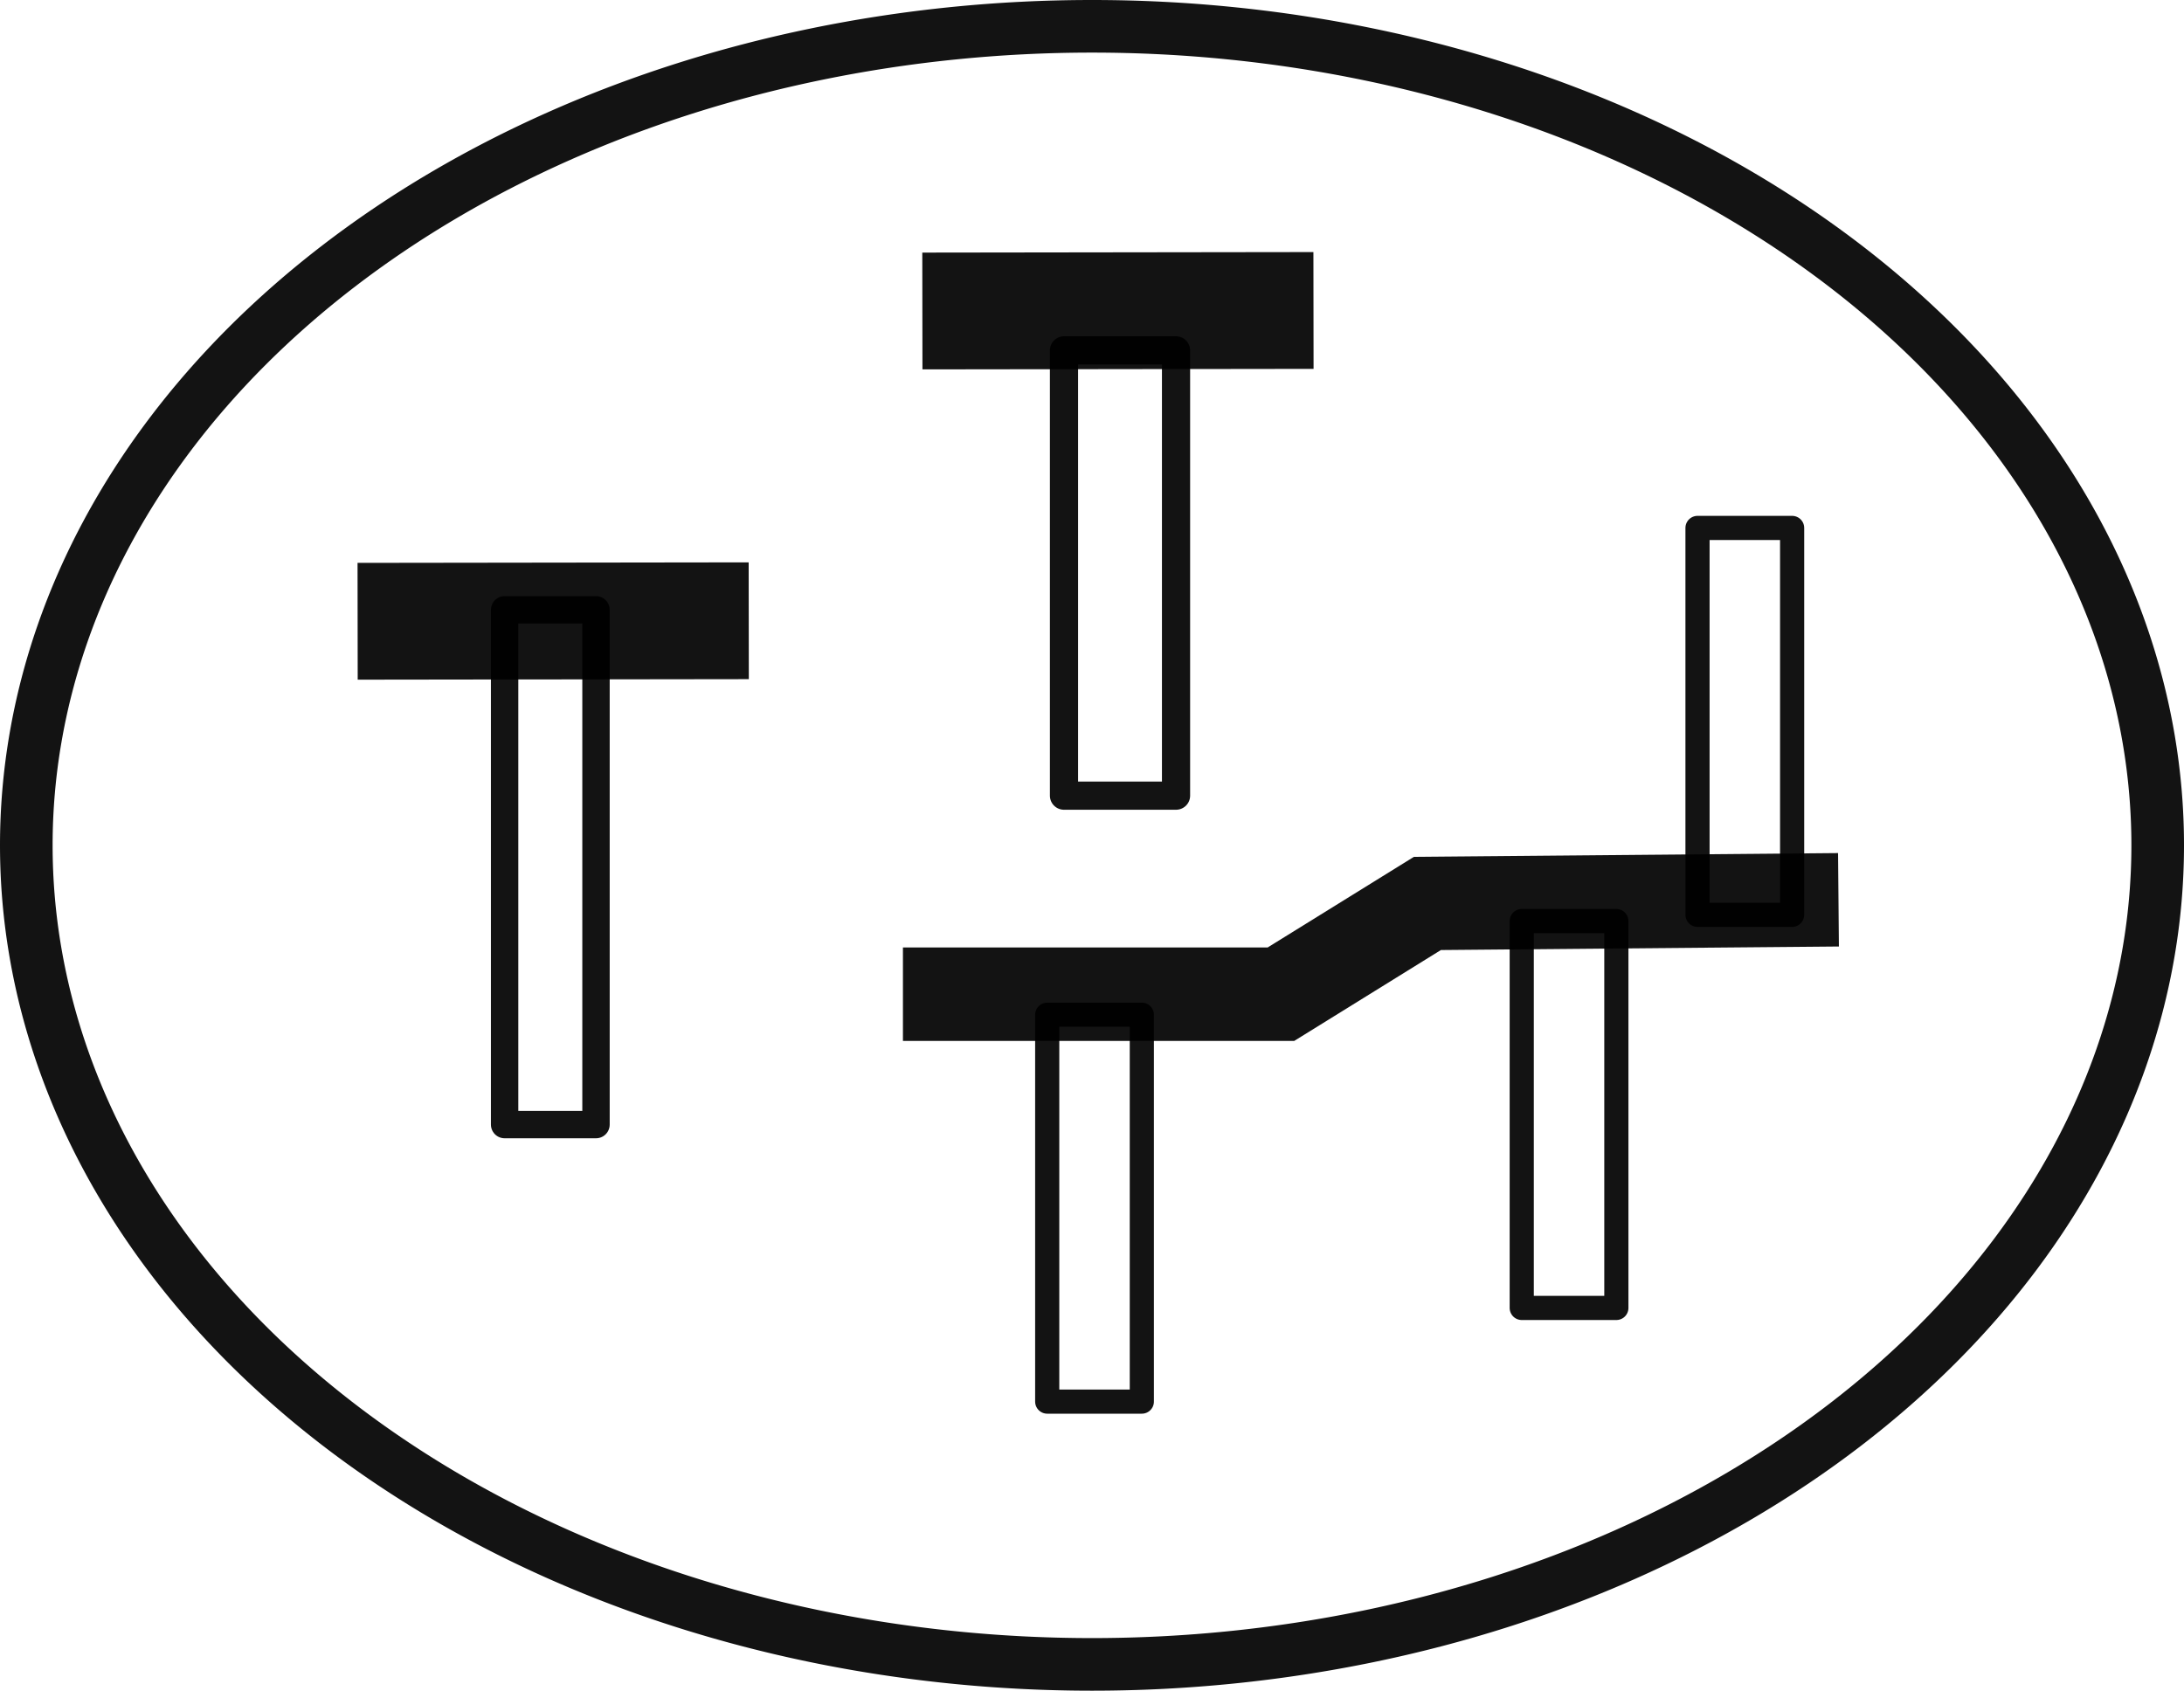 <?xml version="1.0" encoding="UTF-8" standalone="no"?>
<!-- Created with Inkscape (http://www.inkscape.org/) -->

<svg
        xmlns:dc="http://purl.org/dc/elements/1.1/"
        xmlns:cc="http://creativecommons.org/ns#"
        xmlns:rdf="http://www.w3.org/1999/02/22-rdf-syntax-ns#"
        xmlns:sodipodi="http://sodipodi.sourceforge.net/DTD/sodipodi-0.dtd"
        xmlns:inkscape="http://www.inkscape.org/namespaces/inkscape"
        xmlns="http://www.w3.org/2000/svg"
        width="46.743mm"
        height="36.191mm"
        viewBox="0 0 46.743 36.191"
        version="1.1"
        id="svg8"
        inkscape:version="0.92.5 (2060ec1f9f, 2020-04-08)"
        sodipodi:docname="bosch-5pin.svg">
    <defs
            id="defs2"/>
    <sodipodi:namedview
            id="base"
            pagecolor="#ffffff"
            bordercolor="#666666"
            borderopacity="1.0"
            inkscape:pageopacity="0.0"
            inkscape:pageshadow="2"
            inkscape:zoom="2.8"
            inkscape:cx="2.2601139"
            inkscape:cy="63.253829"
            inkscape:document-units="mm"
            inkscape:current-layer="layer1"
            showgrid="false"
            inkscape:window-width="1920"
            inkscape:window-height="1039"
            inkscape:window-x="0"
            inkscape:window-y="0"
            inkscape:window-maximized="1"/>
    <g
            inkscape:label="Layer 1"
            inkscape:groupmode="layer"
            id="layer1"
            transform="translate(-56.58,-203.855)"
            style="display:inline">
        <path
                style="fill:none;fill-opacity:1;stroke:#000000;stroke-width:1.126;stroke-linecap:round;stroke-linejoin:round;stroke-miterlimit:4;stroke-dasharray:none;stroke-dashoffset:0;stroke-opacity:0.922"
                id="path876"
                sodipodi:type="arc"
                sodipodi:cx="-79.950958"
                sodipodi:cy="221.95029"
                sodipodi:rx="22.808449"
                sodipodi:ry="17.532524"
                sodipodi:start="0"
                sodipodi:end="6.2828013"
                sodipodi:open="true"
                d="m -57.143,221.95 a 22.808,17.533 0 0 1 -22.806,17.533 22.808,17.533 0 0 1 -22.811,-17.529 22.808,17.533 0 0 1 22.802,-17.536 22.808,17.533 0 0 1 22.815,17.526"
                transform="scale(-1,1)"/>
        <path
                style="fill:none;stroke:#000000;stroke-width:2;stroke-linecap:butt;stroke-linejoin:miter;stroke-miterlimit:4;stroke-dasharray:none;stroke-opacity:0.922"
                d="m 95.928,223.116 -8.798,0.078 -3.135,1.943 h -8.09"
                id="path919"
                inkscape:connector-curvature="0"/>
        <path
                style="fill:none;stroke:#000000;stroke-width:2.5;stroke-linecap:butt;stroke-linejoin:miter;stroke-miterlimit:4;stroke-dasharray:none;stroke-opacity:0.922"
                d="m 72.605,217.143 -8.371,0.011"
                id="path921"
                inkscape:connector-curvature="0"
                sodipodi:nodetypes="cc"/>
        <rect
                style="fill:none;fill-opacity:1;stroke:#000000;stroke-width:0.586;stroke-linecap:round;stroke-linejoin:round;stroke-miterlimit:4;stroke-dasharray:none;stroke-dashoffset:0;stroke-opacity:0.922"
                id="rect927-7"
                width="1.956"
                height="11.019"
                x="-69.336"
                y="216.909"
                transform="scale(-1,1)"/>
        <rect
                style="fill:none;fill-opacity:1;stroke:#000000;stroke-width:0.603;stroke-linecap:round;stroke-linejoin:round;stroke-miterlimit:4;stroke-dasharray:none;stroke-dashoffset:0;stroke-opacity:0.922"
                id="rect927-7-5"
                width="2.398"
                height="9.532"
                x="-81.75"
                y="211.355"
                transform="scale(-1,1)"/>
        <path
                style="display:inline;fill:none;stroke:#000000;stroke-width:2.5;stroke-linecap:butt;stroke-linejoin:miter;stroke-miterlimit:4;stroke-dasharray:none;stroke-opacity:0.922"
                d="m 84.692,210.501 -8.371,0.011"
                id="path921-6"
                inkscape:connector-curvature="0"
                sodipodi:nodetypes="cc"/>
        <rect
                style="display:inline;fill:none;fill-opacity:1;stroke:#000000;stroke-width:0.517;stroke-linecap:round;stroke-linejoin:round;stroke-miterlimit:4;stroke-dasharray:none;stroke-dashoffset:0;stroke-opacity:0.922"
                id="rect927-7-53"
                width="2.025"
                height="8.282"
                x="-91.174"
                y="223.571"
                transform="scale(-1,1)"/>
        <rect
                style="display:inline;fill:none;fill-opacity:1;stroke:#000000;stroke-width:0.517;stroke-linecap:round;stroke-linejoin:round;stroke-miterlimit:4;stroke-dasharray:none;stroke-dashoffset:0;stroke-opacity:0.922"
                id="rect927-7-53-5"
                width="2.025"
                height="8.282"
                x="-81.018"
                y="225.576"
                transform="scale(-1,1)"/>
        <rect
                style="display:inline;fill:none;fill-opacity:1;stroke:#000000;stroke-width:0.517;stroke-linecap:round;stroke-linejoin:round;stroke-miterlimit:4;stroke-dasharray:none;stroke-dashoffset:0;stroke-opacity:0.922"
                id="rect927-7-53-5-6"
                width="2.025"
                height="8.282"
                x="-94.936"
                y="215.156"
                transform="scale(-1,1)"/>
    </g>
</svg>
